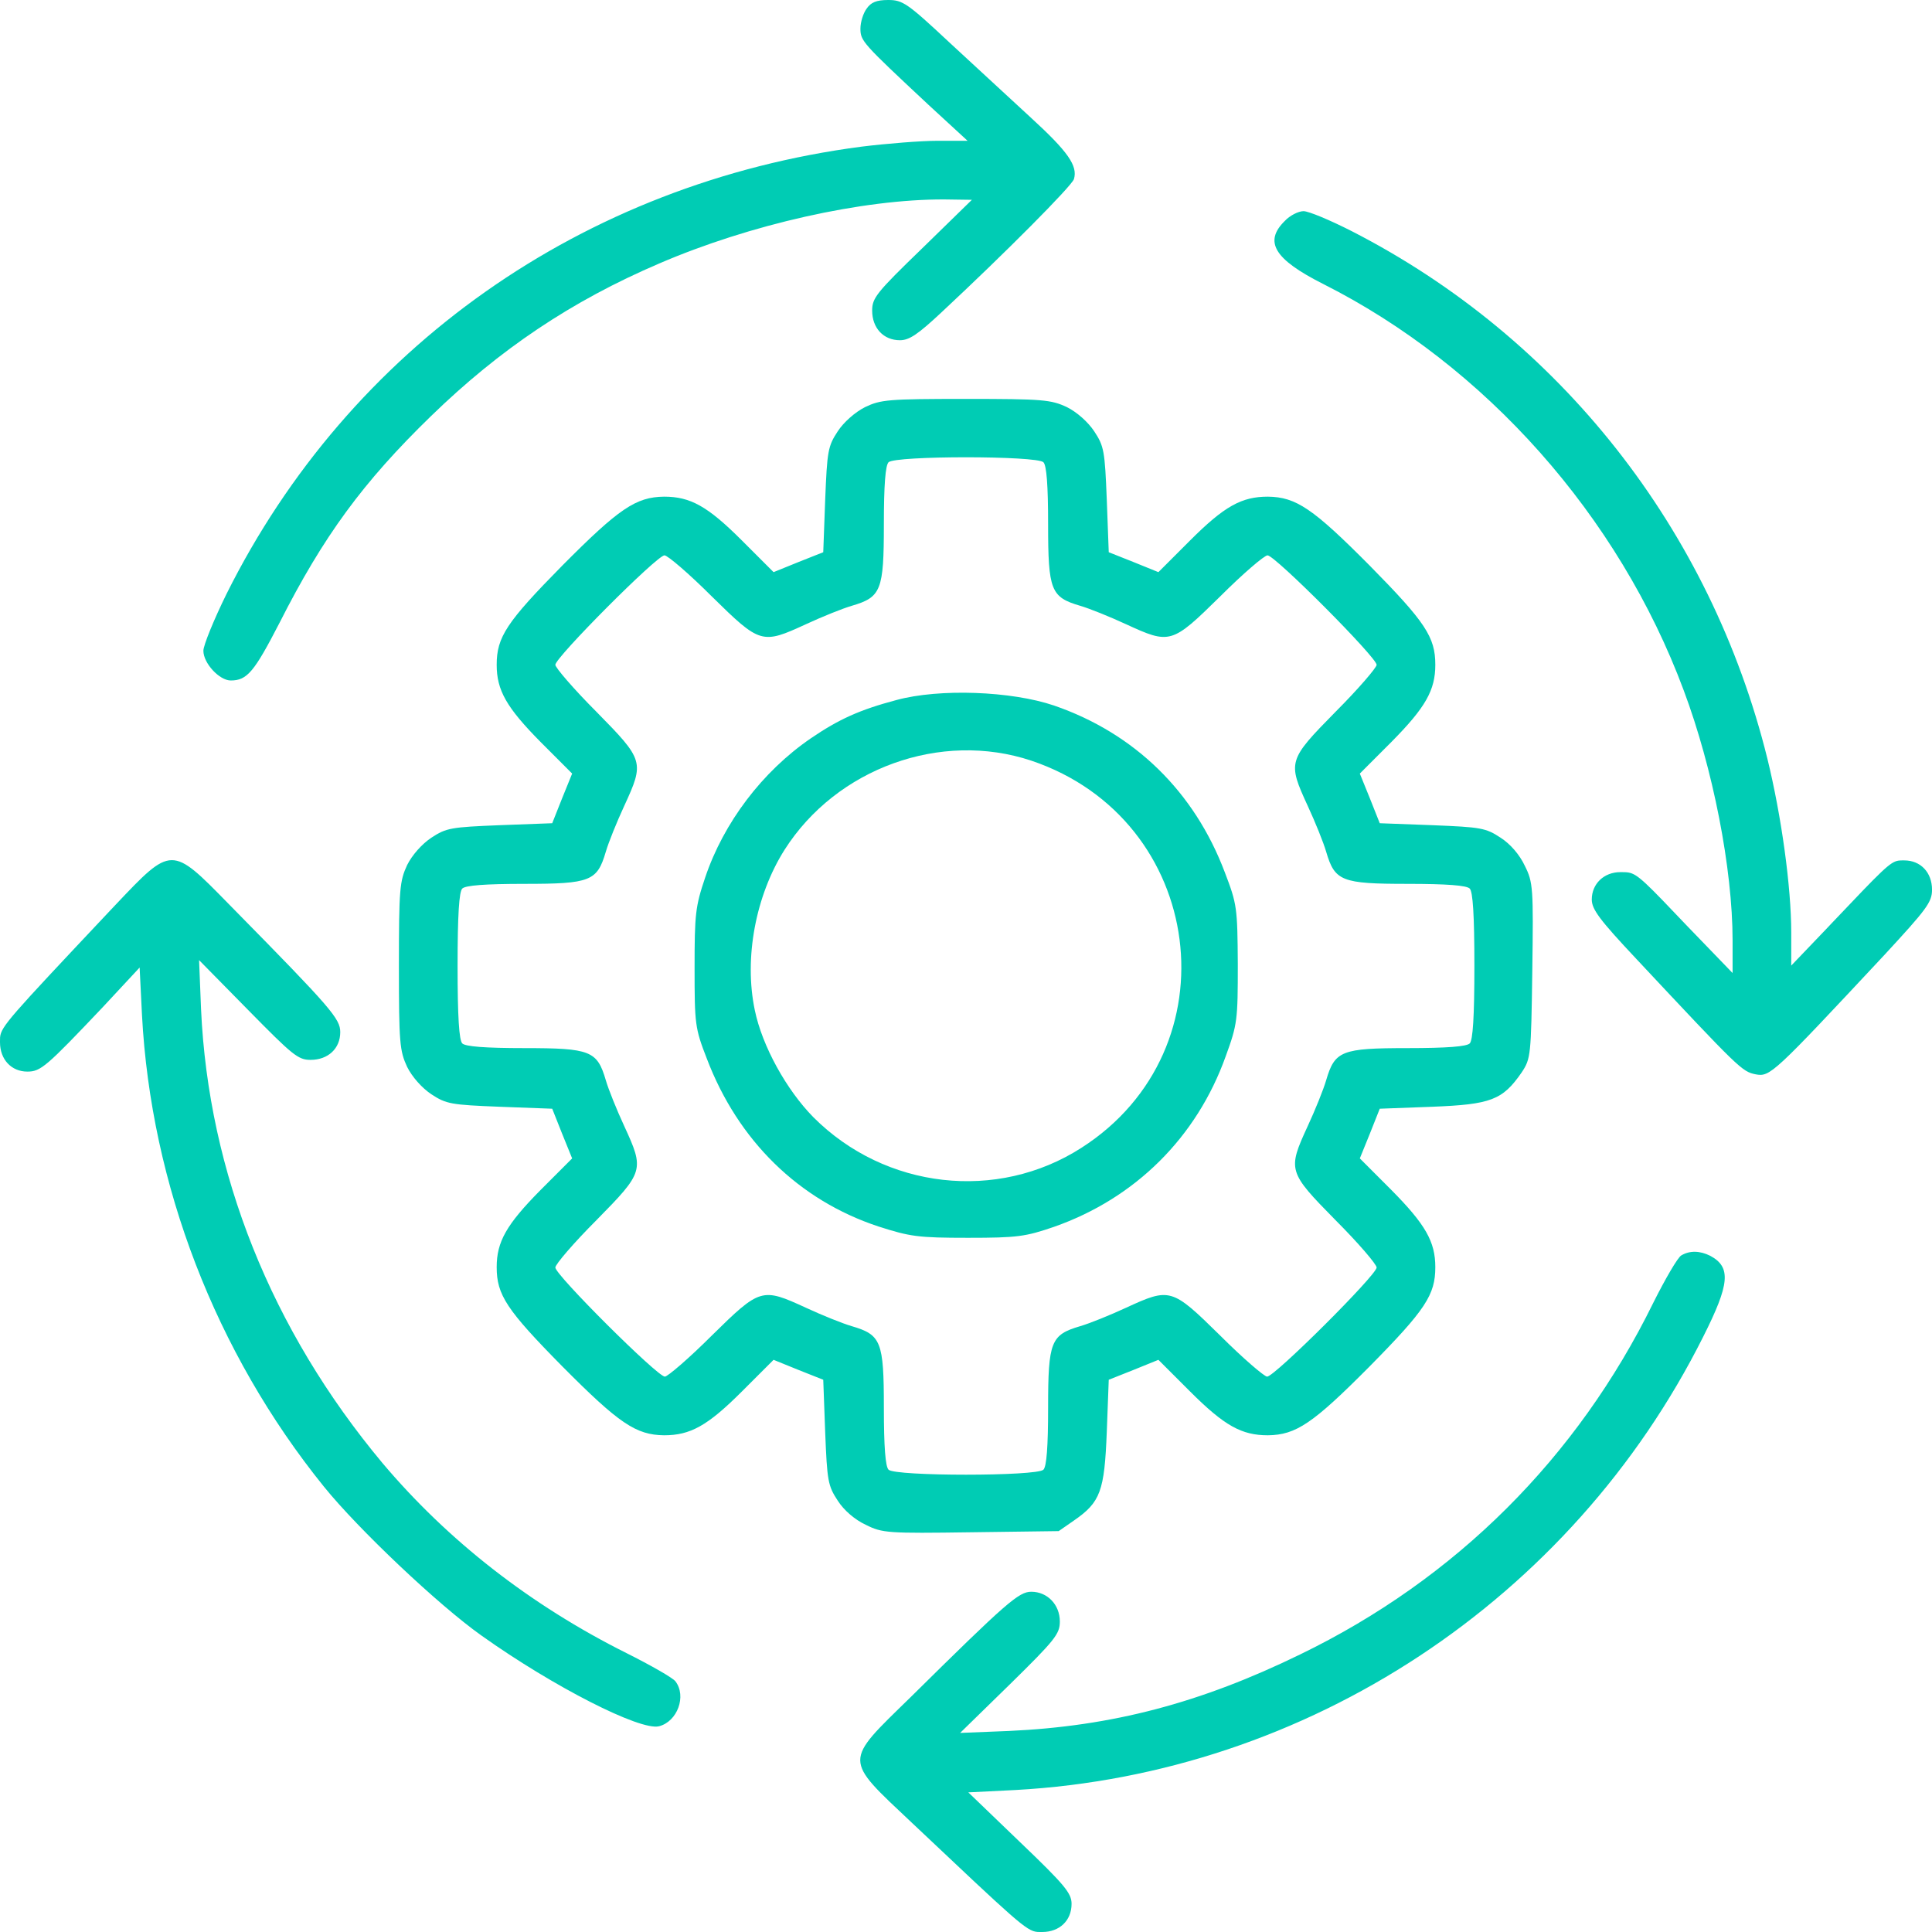 <svg width="70" height="70" viewBox="0 0 70 70" fill="none" xmlns="http://www.w3.org/2000/svg">
<path fill-rule="evenodd" clip-rule="evenodd" d="M31.175 1.034C31.175 0.807 31.274 0.481 31.401 0.311C31.557 0.085 31.756 -0 32.181 -0C32.705 -0 32.875 0.113 34.405 1.544C34.812 1.919 35.303 2.373 35.786 2.819C36.381 3.368 36.962 3.905 37.353 4.265C38.699 5.497 39.053 6.008 38.911 6.489C38.827 6.744 36.418 9.167 34.122 11.307C33.258 12.115 32.946 12.327 32.606 12.327C32.011 12.327 31.6 11.888 31.6 11.251C31.6 10.797 31.756 10.599 33.413 8.997L35.213 7.24L34.221 7.226C31.26 7.212 27.165 8.133 23.877 9.55C20.703 10.91 18.11 12.653 15.616 15.076C13.15 17.471 11.719 19.427 10.132 22.558C9.211 24.343 8.956 24.655 8.361 24.655C7.95 24.655 7.369 24.032 7.369 23.578C7.369 23.38 7.752 22.445 8.205 21.524C12.655 12.597 21.128 6.631 31.217 5.313C32.138 5.2 33.371 5.101 33.966 5.101H35.057L33.64 3.797C31.245 1.558 31.175 1.487 31.175 1.034ZM47.938 10.287C46.167 9.394 45.785 8.757 46.55 8.006C46.734 7.807 47.046 7.651 47.23 7.651C47.414 7.651 48.194 7.977 48.973 8.374C56.526 12.242 61.981 19.186 64.036 27.489C64.546 29.572 64.9 32.137 64.9 33.795V34.985L66.147 33.682L66.377 33.439C68.203 31.517 68.48 31.225 68.792 31.181C68.848 31.173 68.905 31.174 68.972 31.174L68.995 31.174C69.59 31.174 70.001 31.613 70.001 32.236C70.001 32.69 69.803 32.945 68.272 34.603C64.248 38.91 64.135 39.024 63.611 38.925C63.115 38.825 63.03 38.74 59.275 34.73C57.957 33.327 57.673 32.945 57.673 32.591C57.673 32.024 58.113 31.599 58.708 31.599L58.731 31.599C58.836 31.599 58.92 31.599 59.003 31.613C59.344 31.673 59.641 31.986 61.173 33.596L61.173 33.596L61.188 33.611L62.775 35.255V34.078C62.775 31.485 62.066 27.844 61.003 25.01C58.651 18.69 53.819 13.249 47.938 10.287ZM31.344 14.75C30.975 14.935 30.564 15.303 30.352 15.629C29.998 16.167 29.969 16.337 29.898 18.109L29.828 20.008L28.935 20.362L28.028 20.73L26.88 19.582C25.633 18.335 25.01 17.995 24.06 17.995C23.04 18.009 22.431 18.42 20.376 20.489C18.35 22.544 17.996 23.082 17.996 24.088C17.996 25.009 18.35 25.633 19.583 26.88L20.73 28.028L20.362 28.935L20.008 29.827L18.109 29.898C16.338 29.969 16.168 29.997 15.629 30.352C15.289 30.578 14.935 30.975 14.751 31.343C14.482 31.924 14.453 32.208 14.453 34.999C14.453 37.791 14.482 38.074 14.751 38.655C14.935 39.024 15.289 39.42 15.629 39.647C16.168 40.001 16.338 40.03 18.109 40.1L20.008 40.171L20.362 41.064L20.73 41.971L19.583 43.119C18.35 44.366 17.996 44.989 17.996 45.91C17.996 46.916 18.35 47.455 20.376 49.509C22.431 51.578 23.04 51.989 24.06 52.003C25.01 52.003 25.633 51.663 26.88 50.416L28.028 49.269L28.935 49.637L29.828 49.991L29.898 51.89C29.969 53.661 29.998 53.831 30.352 54.37C30.578 54.724 30.975 55.064 31.372 55.248C31.967 55.546 32.166 55.56 35.184 55.517L38.358 55.475L38.91 55.092C39.874 54.426 40.016 54.03 40.101 51.876L40.172 49.991L41.064 49.637L41.971 49.269L43.119 50.416C44.366 51.663 44.989 52.003 45.939 52.003C46.959 51.989 47.568 51.578 49.623 49.509C51.649 47.455 52.004 46.916 52.004 45.91C52.004 44.989 51.649 44.366 50.416 43.119L49.269 41.971L49.637 41.064L49.991 40.171L51.89 40.1C54.016 40.016 54.441 39.86 55.135 38.853C55.461 38.358 55.475 38.258 55.518 35.184C55.56 32.165 55.546 31.967 55.248 31.372C55.064 30.975 54.724 30.578 54.37 30.352C53.831 29.997 53.661 29.969 51.89 29.898L49.991 29.827L49.637 28.935L49.269 28.028L50.416 26.88C51.649 25.633 52.004 25.009 52.004 24.088C52.004 23.082 51.649 22.544 49.623 20.489C47.568 18.42 46.959 18.009 45.939 17.995C44.989 17.995 44.366 18.335 43.119 19.582L41.971 20.73L41.064 20.362L40.172 20.008L40.101 18.109C40.03 16.337 40.002 16.167 39.647 15.629C39.421 15.289 39.024 14.935 38.655 14.75C38.075 14.481 37.791 14.453 34.985 14.453C32.166 14.453 31.91 14.481 31.344 14.75ZM37.805 16.748C37.919 16.862 37.975 17.57 37.975 19.001C37.975 21.396 38.075 21.637 39.137 21.949C39.477 22.048 40.214 22.346 40.795 22.615C42.396 23.352 42.453 23.337 44.21 21.609C45.032 20.787 45.811 20.121 45.925 20.121C46.194 20.121 49.878 23.819 49.878 24.088C49.878 24.188 49.212 24.967 48.39 25.789C46.661 27.546 46.647 27.603 47.384 29.204C47.653 29.785 47.951 30.522 48.05 30.862C48.362 31.924 48.603 32.024 50.998 32.024C52.429 32.024 53.137 32.08 53.251 32.194C53.364 32.307 53.42 33.143 53.42 34.999C53.42 36.856 53.364 37.692 53.251 37.805C53.137 37.918 52.429 37.975 50.998 37.975C48.603 37.975 48.362 38.074 48.05 39.137C47.951 39.477 47.653 40.214 47.384 40.795C46.647 42.396 46.661 42.453 48.39 44.21C49.212 45.032 49.878 45.811 49.878 45.924C49.878 46.194 46.18 49.878 45.91 49.878C45.811 49.878 45.032 49.212 44.21 48.39C42.453 46.661 42.396 46.647 40.795 47.384C40.214 47.653 39.477 47.951 39.137 48.05C38.075 48.362 37.975 48.602 37.975 50.997C37.975 52.428 37.919 53.137 37.805 53.25C37.564 53.491 32.435 53.491 32.194 53.25C32.081 53.137 32.024 52.428 32.024 50.997C32.024 48.602 31.925 48.362 30.862 48.05C30.522 47.951 29.785 47.653 29.204 47.384C27.603 46.647 27.546 46.661 25.789 48.39C24.967 49.212 24.188 49.878 24.089 49.878C23.82 49.878 20.121 46.194 20.121 45.924C20.121 45.811 20.787 45.032 21.609 44.21C23.338 42.453 23.352 42.396 22.615 40.795C22.346 40.214 22.048 39.477 21.949 39.137C21.637 38.074 21.396 37.975 19.002 37.975C17.57 37.975 16.862 37.918 16.749 37.805C16.635 37.692 16.579 36.856 16.579 34.999C16.579 33.143 16.635 32.307 16.749 32.194C16.862 32.08 17.57 32.024 19.002 32.024C21.396 32.024 21.637 31.924 21.949 30.862C22.048 30.522 22.346 29.785 22.615 29.204C23.352 27.603 23.338 27.546 21.609 25.789C20.787 24.967 20.121 24.188 20.121 24.088C20.121 23.819 23.805 20.121 24.075 20.121C24.188 20.121 24.967 20.787 25.789 21.609C27.546 23.337 27.603 23.352 29.204 22.615C29.785 22.346 30.522 22.048 30.862 21.949C31.925 21.637 32.024 21.396 32.024 19.001C32.024 17.57 32.081 16.862 32.194 16.748C32.435 16.508 37.564 16.508 37.805 16.748ZM29.375 26.753C30.395 26.058 31.146 25.718 32.478 25.364C34.036 24.939 36.644 25.038 38.188 25.562C41.107 26.568 43.275 28.68 44.38 31.613C44.82 32.761 44.834 32.888 44.848 34.929C44.848 36.955 44.834 37.111 44.409 38.273C43.36 41.206 41.136 43.416 38.188 44.451C37.154 44.805 36.87 44.848 35.071 44.848C33.257 44.848 32.974 44.805 31.826 44.437C28.949 43.487 26.739 41.334 25.605 38.344C25.18 37.252 25.166 37.097 25.166 35.07C25.166 33.129 25.194 32.846 25.549 31.797C26.215 29.813 27.617 27.957 29.375 26.753ZM39.18 41.589C44.763 38.018 43.686 29.686 37.366 27.56C34.093 26.469 30.31 27.829 28.425 30.791C27.377 32.449 26.951 34.716 27.348 36.601C27.617 37.904 28.496 39.491 29.474 40.483C32.081 43.091 36.134 43.544 39.18 41.589ZM3.785 33.209C0.378 36.83 0.036 37.194 0.003 37.584C-0 37.627 -0 37.671 0 37.72C0 37.734 0 37.748 0 37.763C0 38.386 0.411 38.826 0.992 38.826C1.474 38.826 1.672 38.656 3.727 36.488L5.059 35.056L5.144 36.771C5.47 42.921 7.808 49 11.733 53.86C12.98 55.404 15.885 58.154 17.444 59.259C20.051 61.115 23.197 62.716 23.877 62.546C24.543 62.376 24.883 61.455 24.472 60.917C24.373 60.789 23.579 60.336 22.701 59.896C19.215 58.154 16.225 55.815 13.858 53.01C9.834 48.192 7.553 42.496 7.284 36.558L7.213 34.787L8.984 36.587C10.6 38.23 10.798 38.401 11.251 38.401C11.889 38.401 12.328 37.99 12.328 37.395C12.328 36.913 12.002 36.53 8.502 32.973C8.414 32.884 8.33 32.798 8.249 32.715C7.235 31.68 6.727 31.161 6.222 31.165C5.714 31.169 5.21 31.702 4.198 32.771C4.115 32.859 4.029 32.95 3.94 33.044L3.785 33.209ZM59.896 47.214C60.335 46.336 60.789 45.556 60.916 45.486C61.228 45.301 61.596 45.316 61.965 45.5C62.73 45.911 62.673 46.52 61.71 48.433C56.934 57.969 47.37 64.275 36.785 64.856L35.084 64.941L36.955 66.741C38.584 68.299 38.825 68.597 38.825 68.979C38.825 69.589 38.386 70 37.762 70C37.696 70 37.639 70.001 37.583 69.997C37.188 69.964 36.819 69.61 33.058 66.06C31.799 64.872 31.172 64.327 31.168 63.778C31.164 63.233 31.773 62.683 32.987 61.498C36.473 58.054 36.912 57.672 37.366 57.672C37.947 57.672 38.4 58.139 38.4 58.749C38.4 59.202 38.23 59.415 36.6 61.016L34.787 62.787L36.558 62.716C40.285 62.546 43.487 61.71 47.115 59.939C52.754 57.204 57.147 52.812 59.896 47.214Z" fill="#00CCB4"/>
</svg>
